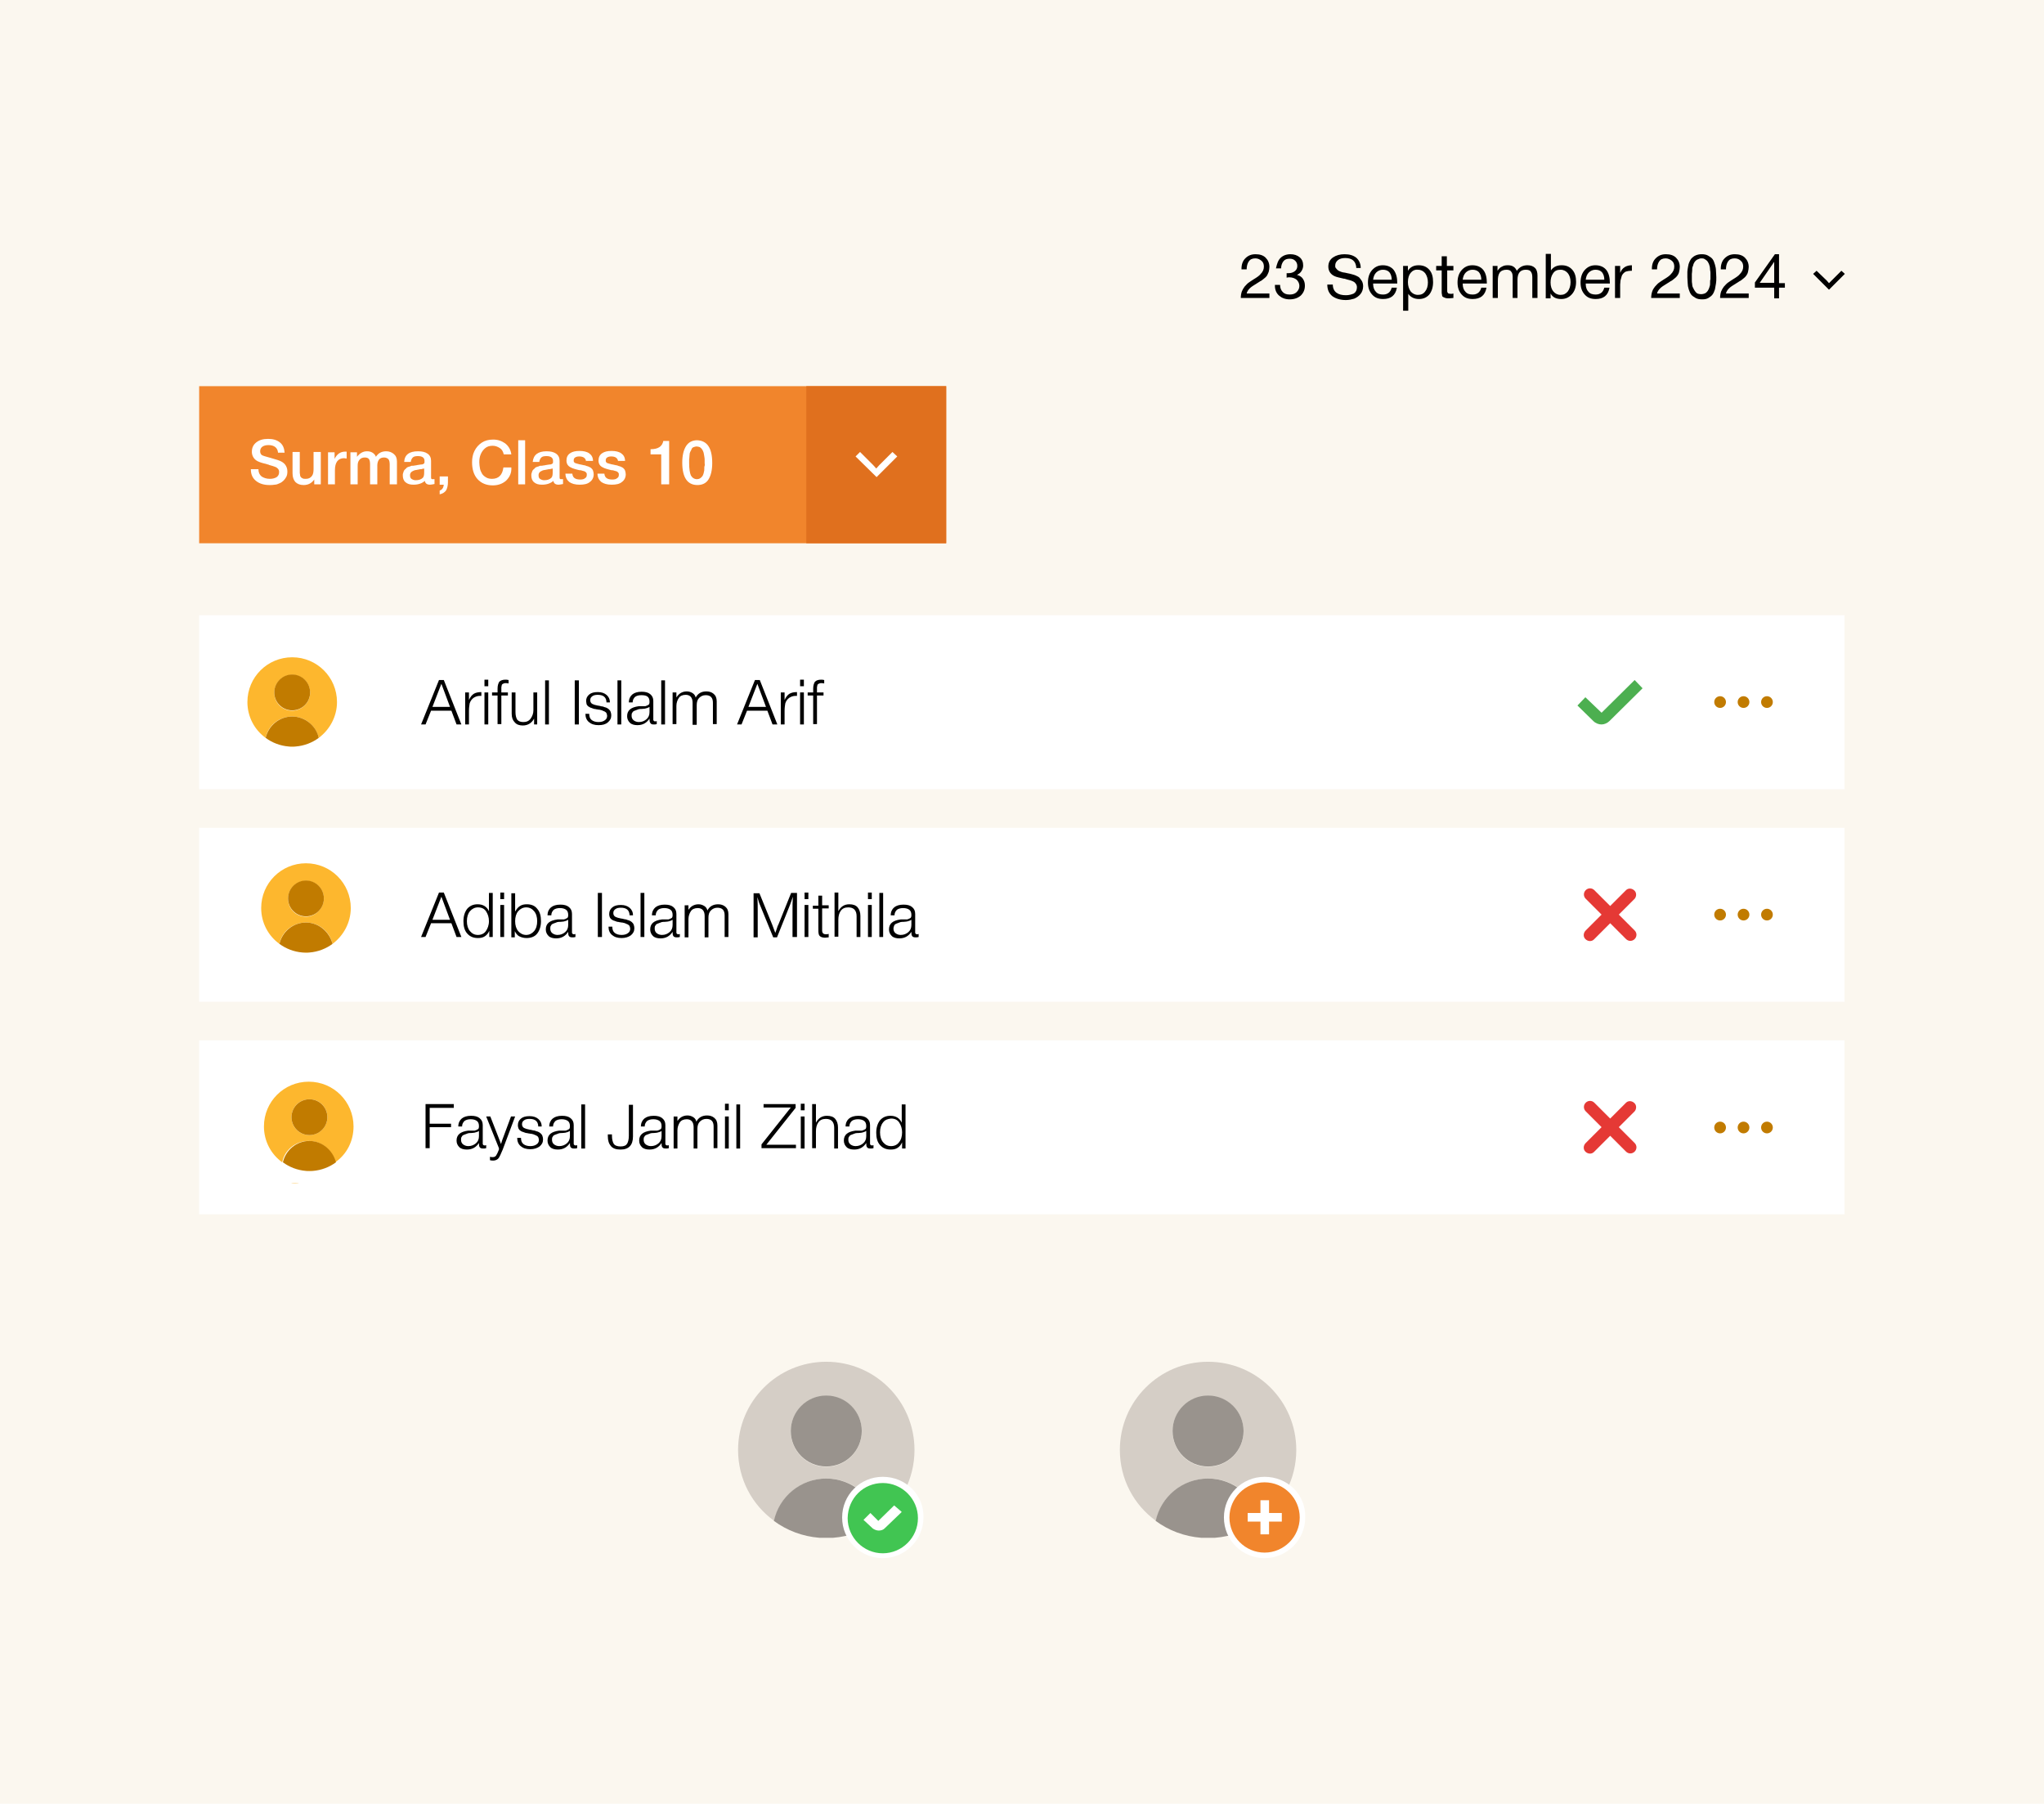 <svg xmlns="http://www.w3.org/2000/svg" xmlns:xlink="http://www.w3.org/1999/xlink" id="Layer_1" x="0px" y="0px" viewBox="0 0 593.2 523.6" style="enable-background:new 0 0 593.2 523.6;" xml:space="preserve"><style type="text/css">	.st0{fill:#FBF7EF;}	.st1{fill:#FDB72E;}	.st2{fill:#F1852C;}	.st3{fill:#E0701E;}	.st4{fill:#FFFFFF;}	.st5{fill:#C17B00;}	.st6{fill:#4CAF50;}	.st7{fill:#E53935;}	.st8{fill:#D5CEC6;}	.st9{fill:#99938D;}	.st10{fill:#41C552;}</style><rect class="st0" width="593.3" height="523.6"></rect><g>	<path class="st1" d="M83.9,281.4c0.4,0,0.8,0,1.3-0.1h-2.5C83.1,281.4,83.5,281.4,83.9,281.4z"></path>	<polygon points="530.8,84.1 526.2,79.5 527.2,78.6 530.2,81.5 530.8,82.2 531.5,81.5 531.5,81.5 534.4,78.6 535.4,79.5 531.8,83.1    "></polygon>	<g>		<rect x="57.8" y="112.1" class="st2" width="216.8" height="45.6"></rect>		<rect x="234" y="112.1" class="st3" width="40.6" height="45.6"></rect>		<polygon class="st4" points="254.4,138.5 248.3,132.5 249.6,131.2 253.4,135 254.3,136 255.2,135 255.2,135 259,131.2    260.4,132.5 255.6,137.3   "></polygon>		<g>			<path class="st4" d="M80.7,131.5c-0.1-1.5-1.1-2.3-2.8-2.3c-0.8,0-1.4,0.2-1.8,0.5c-0.4,0.3-0.6,0.8-0.6,1.3    c0,0.5,0.2,0.9,0.5,1.1c0.3,0.2,1,0.4,2.1,0.7c0.3,0.1,0.5,0.1,0.7,0.2c1.4,0.4,2.4,0.7,2.9,1c1.1,0.6,1.7,1.6,1.7,2.9    c0,0.6-0.1,1.1-0.3,1.5s-0.5,0.8-0.8,1.1c-0.3,0.3-0.7,0.6-1.2,0.8c-0.4,0.2-0.9,0.4-1.4,0.4c-0.5,0.1-1,0.1-1.5,0.1    c-1.6,0-2.9-0.4-3.9-1.2c-1-0.8-1.5-1.9-1.5-3.4H75c0,0.9,0.3,1.6,0.9,2.1c0.6,0.4,1.4,0.7,2.4,0.7c0.9,0,1.5-0.2,2-0.5    c0.5-0.4,0.7-0.8,0.7-1.5c0-0.4-0.1-0.7-0.4-1c-0.3-0.3-0.5-0.4-0.8-0.5s-0.8-0.3-1.6-0.5c-0.1,0-0.1,0-0.2-0.1    c-1.6-0.4-2.6-0.7-3.2-1c-1-0.5-1.6-1.4-1.7-2.5v-0.3c0-1.1,0.4-2,1.3-2.7c0.9-0.7,2-1,3.4-1c1.4,0,2.5,0.3,3.4,1    c0.9,0.7,1.3,1.7,1.4,3H80.7z"></path>			<path class="st4" d="M93.1,140.6h-1.9v-1.4c-0.8,1.1-1.8,1.6-3.1,1.6c-1,0-1.8-0.3-2.4-0.9c-0.5-0.6-0.8-1.4-0.8-2.5v-6.2H87v5.3    c0,0.3,0,0.6,0,0.8c0,0.2,0.1,0.4,0.1,0.7s0.2,0.4,0.3,0.6c0.1,0.1,0.3,0.2,0.5,0.3c0.2,0.1,0.5,0.1,0.9,0.1    c0.8,0,1.3-0.3,1.7-0.8c0.4-0.5,0.5-1.2,0.5-2.1v-4.9h2.1V140.6z"></path>			<path class="st4" d="M100.6,133.1c-0.4,0-0.6-0.1-0.7-0.1c-1.8,0-2.7,1.2-2.7,3.5v4.1h-2v-9.3h1.9v1.9c0.7-1.4,1.7-2.1,3.1-2.1    l0.4,0V133.1z"></path>			<path class="st4" d="M103.6,132.6c0.8-1,1.7-1.6,2.9-1.6c0.6,0,1.1,0.1,1.6,0.4c0.5,0.3,0.8,0.7,1,1.2c0.7-1.1,1.7-1.6,3-1.6    c0.9,0,1.6,0.3,2.2,0.8c0.6,0.5,0.9,1.2,0.9,2.2v6.6h-2.1v-5.7c0-0.7-0.1-1.2-0.3-1.5s-0.7-0.6-1.3-0.6c-0.7,0-1.2,0.2-1.5,0.6    c-0.3,0.4-0.5,1-0.5,1.7v5.5h-2.1v-5.8c0-0.7-0.1-1.2-0.3-1.5c-0.2-0.3-0.6-0.5-1.2-0.5c-0.7,0-1.2,0.2-1.6,0.7    c-0.4,0.5-0.5,1-0.5,1.8v5.3h-2.1v-9.3h1.9V132.6z"></path>			<path class="st4" d="M121.3,131c1.2,0,2.1,0.2,2.8,0.7c0.7,0.5,1,1.2,1,2.1v4.7c0,0.3,0,0.4,0.1,0.5c0.1,0.1,0.2,0.1,0.4,0.1    c0.1,0,0.3,0,0.5,0v1.4c-0.5,0.1-1,0.2-1.3,0.2c-0.9,0-1.4-0.4-1.5-1.1c-0.8,0.7-1.9,1.1-3.3,1.1c-1,0-1.7-0.2-2.3-0.7    s-0.8-1.2-0.8-2c0-0.3,0-0.5,0.1-0.7s0.1-0.4,0.2-0.6c0.1-0.2,0.2-0.3,0.4-0.5c0.2-0.1,0.3-0.3,0.4-0.4c0.1-0.1,0.3-0.2,0.6-0.3    c0.3-0.1,0.5-0.1,0.6-0.2s0.3-0.1,0.7-0.1c0.3,0,0.5-0.1,0.6-0.1s0.3,0,0.6-0.1c0.7-0.1,1.2-0.2,1.5-0.2c0.3-0.1,0.4-0.2,0.5-0.3    c0.1-0.1,0.1-0.3,0.1-0.7c0-0.9-0.6-1.4-1.9-1.4c-0.7,0-1.2,0.1-1.5,0.4c-0.3,0.3-0.5,0.7-0.6,1.3h-1.9    C117.4,132,118.8,131,121.3,131z M122.6,136.1c-0.2,0.1-0.4,0.1-0.5,0.1c-0.1,0-0.3,0-0.6,0.1c-0.3,0-0.4,0.1-0.5,0.1    c-0.3,0-0.5,0.1-0.6,0.1c-0.1,0-0.3,0.1-0.5,0.2c-0.2,0.1-0.4,0.2-0.5,0.3c-0.1,0.1-0.2,0.2-0.3,0.4c-0.1,0.2-0.1,0.4-0.1,0.6    c0,0.4,0.1,0.8,0.4,1c0.3,0.2,0.7,0.4,1.2,0.4c0.9,0,1.6-0.2,2.1-0.7c0.3-0.3,0.4-0.8,0.4-1.6v-1.1    C123,136,122.8,136.1,122.6,136.1z"></path>			<path class="st4" d="M130,140c0,0.9-0.2,1.7-0.5,2.3c-0.4,0.6-1,1-1.9,1.2v-1.1c0.7-0.2,1.1-0.8,1.2-1.7h-1.2v-2.4h2.4V140z"></path>			<path class="st4" d="M146.9,139.5c-1,0.9-2.3,1.4-3.9,1.4c-1.8,0-3.3-0.6-4.4-1.8c-1.1-1.2-1.6-2.9-1.6-4.9    c0-1.2,0.2-2.3,0.7-3.3s1.2-1.8,2.1-2.4c0.9-0.6,2-0.9,3.3-0.9c1.4,0,2.5,0.4,3.5,1.1c1,0.8,1.6,1.8,1.8,3.2h-2.2    c-0.2-0.8-0.5-1.4-1.1-1.8c-0.6-0.4-1.3-0.7-2.1-0.7c-0.9,0-1.6,0.2-2.2,0.7c-0.6,0.5-1,1.1-1.3,1.8s-0.4,1.5-0.4,2.3    c0,0.6,0.1,1.2,0.2,1.8c0.1,0.6,0.4,1.1,0.6,1.5c0.3,0.5,0.7,0.8,1.2,1.1c0.5,0.3,1.1,0.4,1.7,0.4c1.9,0,3-1.1,3.3-3.3h2.3    C148.5,137.3,147.9,138.5,146.9,139.5z"></path>			<path class="st4" d="M152.4,140.6h-2v-12.8h2V140.6z"></path>			<path class="st4" d="M158.6,131c1.2,0,2.1,0.2,2.8,0.7c0.7,0.5,1,1.2,1,2.1v4.7c0,0.3,0,0.4,0.1,0.5c0.1,0.1,0.2,0.1,0.4,0.1    c0.1,0,0.3,0,0.5,0v1.4c-0.5,0.1-1,0.2-1.3,0.2c-0.9,0-1.4-0.4-1.5-1.1c-0.8,0.7-1.9,1.1-3.3,1.1c-1,0-1.7-0.2-2.3-0.7    s-0.8-1.2-0.8-2c0-0.3,0-0.5,0.1-0.7s0.1-0.4,0.2-0.6c0.1-0.2,0.2-0.3,0.4-0.5c0.2-0.1,0.3-0.3,0.4-0.4c0.1-0.1,0.3-0.2,0.6-0.3    c0.3-0.1,0.5-0.1,0.6-0.2s0.3-0.1,0.7-0.1c0.3,0,0.5-0.1,0.6-0.1s0.3,0,0.6-0.1c0.7-0.1,1.2-0.2,1.5-0.2c0.3-0.1,0.4-0.2,0.5-0.3    c0.1-0.1,0.1-0.3,0.1-0.7c0-0.9-0.6-1.4-1.9-1.4c-0.7,0-1.2,0.1-1.5,0.4c-0.3,0.3-0.5,0.7-0.6,1.3h-1.9    C154.8,132,156.2,131,158.6,131z M159.9,136.1c-0.2,0.1-0.4,0.1-0.5,0.1c-0.1,0-0.3,0-0.6,0.1c-0.3,0-0.4,0.1-0.5,0.1    c-0.3,0-0.5,0.1-0.6,0.1c-0.1,0-0.3,0.1-0.5,0.2c-0.2,0.1-0.4,0.2-0.5,0.3c-0.1,0.1-0.2,0.2-0.3,0.4c-0.1,0.2-0.1,0.4-0.1,0.6    c0,0.4,0.1,0.8,0.4,1c0.3,0.2,0.7,0.4,1.2,0.4c0.9,0,1.6-0.2,2.1-0.7c0.3-0.3,0.4-0.8,0.4-1.6v-1.1    C160.3,136,160.1,136.1,159.9,136.1z"></path>			<path class="st4" d="M170.1,134c-0.1-1-0.8-1.5-2-1.5c-0.5,0-0.9,0.1-1.2,0.3s-0.4,0.5-0.4,0.8c0,0.1,0,0.2,0,0.3    c0,0.1,0.1,0.2,0.1,0.2c0.1,0.1,0.1,0.1,0.1,0.2c0,0,0.1,0.1,0.2,0.1c0.1,0,0.2,0.1,0.3,0.1c0.1,0,0.2,0.1,0.3,0.1    c0.2,0,0.3,0.1,0.4,0.1c0.1,0,0.2,0.1,0.4,0.1s0.4,0.1,0.5,0.1c0.5,0.1,0.8,0.2,1,0.2c0.2,0.1,0.5,0.2,0.9,0.3    c0.4,0.2,0.7,0.3,0.9,0.5c0.2,0.2,0.4,0.4,0.5,0.7s0.2,0.7,0.2,1.1c0,0.9-0.4,1.7-1.1,2.2c-0.7,0.6-1.7,0.8-3,0.8    c-1.3,0-2.3-0.3-3-0.8c-0.7-0.6-1.1-1.4-1.1-2.4h2c0.1,1.2,0.9,1.7,2.3,1.7c0.6,0,1.1-0.1,1.4-0.4c0.4-0.2,0.5-0.6,0.5-1    c0-0.2,0-0.4-0.1-0.5c-0.1-0.1-0.2-0.3-0.4-0.4s-0.4-0.2-0.6-0.2c-0.2-0.1-0.4-0.1-0.7-0.2l-0.1,0c0,0-0.1,0-0.1,0    c0,0-0.1,0-0.1,0c-1.3-0.3-2.2-0.6-2.5-0.8c-0.9-0.4-1.3-1.1-1.3-2c0-0.9,0.3-1.6,1-2.1c0.7-0.5,1.6-0.7,2.8-0.7    c1.1,0,2.1,0.2,2.8,0.7c0.7,0.5,1.1,1.2,1.1,2.2H170.1z"></path>			<path class="st4" d="M179.4,134c-0.1-1-0.8-1.5-2-1.5c-0.5,0-0.9,0.1-1.2,0.3s-0.4,0.5-0.4,0.8c0,0.1,0,0.2,0,0.3    c0,0.1,0.1,0.2,0.1,0.2c0.1,0.1,0.1,0.1,0.1,0.2c0,0,0.1,0.1,0.2,0.1c0.1,0,0.2,0.1,0.3,0.1c0.1,0,0.2,0.1,0.3,0.1    c0.2,0,0.3,0.1,0.4,0.1c0.1,0,0.2,0.1,0.4,0.1s0.4,0.1,0.5,0.1c0.5,0.1,0.8,0.2,1,0.2c0.2,0.1,0.5,0.2,0.9,0.3    c0.4,0.2,0.7,0.3,0.9,0.5c0.2,0.2,0.4,0.4,0.5,0.7s0.2,0.7,0.2,1.1c0,0.9-0.4,1.7-1.1,2.2c-0.7,0.6-1.7,0.8-3,0.8    c-1.3,0-2.3-0.3-3-0.8c-0.7-0.6-1.1-1.4-1.1-2.4h2c0.1,1.2,0.9,1.7,2.3,1.7c0.6,0,1.1-0.1,1.4-0.4c0.4-0.2,0.5-0.6,0.5-1    c0-0.2,0-0.4-0.1-0.5c-0.1-0.1-0.2-0.3-0.4-0.4s-0.4-0.2-0.6-0.2c-0.2-0.1-0.4-0.1-0.7-0.2l-0.1,0c0,0-0.1,0-0.1,0    c0,0-0.1,0-0.1,0c-1.3-0.3-2.2-0.6-2.5-0.8c-0.9-0.4-1.3-1.1-1.3-2c0-0.9,0.3-1.6,1-2.1c0.7-0.5,1.6-0.7,2.8-0.7    c1.1,0,2.1,0.2,2.8,0.7c0.7,0.5,1.1,1.2,1.1,2.2H179.4z"></path>			<path class="st4" d="M194.1,140.6h-2.2v-8.7h-3.1v-1.5c2.2,0,3.4-0.8,3.7-2.4h1.7V140.6z"></path>			<path class="st4" d="M206.7,134.4c0,2.1-0.4,3.7-1.1,4.8c-0.7,1.1-1.8,1.6-3.2,1.6c-2.9,0-4.4-2.2-4.4-6.5c0-2.1,0.4-3.7,1.1-4.8    c0.7-1.1,1.8-1.7,3.2-1.7C205.2,127.9,206.7,130,206.7,134.4z M201.3,129.8c-0.3,0.1-0.5,0.3-0.6,0.6s-0.3,0.6-0.4,0.8    s-0.2,0.6-0.2,1.1s-0.1,0.8-0.1,1.1s0,0.6,0,1.1c0,1.6,0.2,2.8,0.5,3.5c0.4,0.7,1,1.1,1.8,1.1c0.3,0,0.6-0.1,0.8-0.2    s0.4-0.3,0.6-0.5c0.2-0.2,0.3-0.4,0.4-0.7c0.1-0.3,0.2-0.6,0.2-0.8c0.1-0.2,0.1-0.6,0.1-0.9c0-0.4,0-0.6,0.1-0.8s0-0.5,0-0.8    c0-0.4,0-0.7,0-0.9s0-0.6-0.1-1s-0.1-0.8-0.2-1.1s-0.2-0.6-0.4-0.9c-0.2-0.3-0.4-0.5-0.7-0.7c-0.3-0.1-0.6-0.2-1-0.2    C201.9,129.6,201.6,129.7,201.3,129.8z"></path>		</g>	</g>	<g>		<path d="M368.4,86.5h-8.3c0-0.7,0.1-1.3,0.3-1.9c0.2-0.5,0.5-1,0.8-1.4c0.4-0.4,0.7-0.8,1.1-1.1s0.9-0.6,1.5-1   c1-0.6,1.7-1.1,2-1.5c0.7-0.7,1-1.4,1-2.2c0-0.7-0.2-1.3-0.7-1.7s-1-0.7-1.8-0.7c-0.9,0-1.5,0.3-1.9,0.9c-0.4,0.6-0.6,1.4-0.6,2.3   h-1.5V78c0-1.3,0.4-2.3,1.1-3c0.8-0.8,1.7-1.2,3-1.2c1.2,0,2.2,0.3,2.9,1c0.7,0.7,1.1,1.6,1.1,2.7c0,0.5-0.1,0.9-0.2,1.4   c-0.2,0.4-0.3,0.8-0.5,1.1c-0.2,0.3-0.5,0.6-0.9,0.9c-0.4,0.3-0.7,0.6-1,0.7c-0.3,0.2-0.6,0.4-1.1,0.7c-1,0.6-1.6,1-2,1.4   c-0.5,0.5-0.8,1-0.9,1.5h6.6V86.5z"></path>		<path d="M371.6,74.9c0.7-0.7,1.7-1.1,2.9-1.1c1.1,0,2,0.3,2.7,0.9c0.7,0.6,1,1.4,1,2.4c0,0.6-0.2,1.1-0.5,1.6   c-0.3,0.5-0.7,0.8-1.3,1.1c0.7,0.2,1.3,0.5,1.7,1.1c0.4,0.6,0.6,1.2,0.6,2c0,1.2-0.4,2.1-1.2,2.9c-0.8,0.7-1.9,1.1-3.2,1.1   c-1.3,0-2.3-0.4-3.1-1.1c-0.8-0.7-1.2-1.7-1.2-2.9v-0.2h1.5c0,0.9,0.3,1.6,0.8,2.1c0.5,0.5,1.1,0.7,2,0.7c0.8,0,1.5-0.2,2-0.7   c0.5-0.5,0.8-1.1,0.8-1.8c0-0.7-0.3-1.3-0.8-1.8c-0.5-0.4-1.2-0.7-2.1-0.7c-0.2,0-0.5,0-0.8,0.1v-1.3c0.2,0,0.3,0,0.5,0   c0.8,0,1.4-0.2,1.9-0.6c0.5-0.4,0.7-0.9,0.7-1.5c0-0.6-0.2-1.1-0.6-1.5c-0.4-0.4-0.9-0.6-1.6-0.6c-0.8,0-1.4,0.2-1.8,0.7   c-0.4,0.5-0.7,1.2-0.7,2.1h-1.5C370.6,76.6,370.9,75.6,371.6,74.9z"></path>		<path d="M393.6,77.5c-0.2-1.7-1.2-2.6-3.2-2.6c-0.9,0-1.6,0.2-2.1,0.6s-0.8,0.9-0.8,1.6c0,0.2,0,0.5,0.1,0.6s0.2,0.3,0.4,0.5   s0.3,0.3,0.5,0.4s0.4,0.2,0.7,0.3s0.6,0.2,0.8,0.2s0.5,0.1,1,0.2c0.5,0.1,1,0.2,1.3,0.3c0.3,0.1,0.8,0.2,1.2,0.4s0.9,0.4,1.1,0.7   s0.5,0.6,0.7,1c0.2,0.4,0.3,0.9,0.3,1.4c0,0.9-0.3,1.7-0.8,2.3c-0.5,0.6-1.1,1-1.8,1.3c-0.7,0.2-1.5,0.4-2.4,0.4   c-1.6,0-2.9-0.4-3.9-1.1c-1-0.8-1.5-1.9-1.5-3.4h1.6c0,1.1,0.4,1.9,1.1,2.4c0.7,0.5,1.6,0.7,2.7,0.7c0.9,0,1.6-0.2,2.3-0.5   c0.6-0.4,0.9-1,0.9-1.8c0-0.4-0.1-0.7-0.3-1s-0.4-0.5-0.8-0.7c-0.4-0.2-0.7-0.3-1.1-0.4c-0.4-0.1-0.8-0.2-1.4-0.4   c-0.1,0-0.1,0-0.2,0c-1.3-0.3-2.2-0.5-2.6-0.7c-1.2-0.5-1.9-1.5-1.9-2.8c0-1.2,0.5-2.1,1.4-2.7c0.9-0.6,2-0.9,3.3-0.9   c1.4,0,2.5,0.3,3.4,1c0.8,0.7,1.3,1.7,1.3,3H393.6z"></path>		<path d="M401.4,86.8c-1.4,0-2.4-0.4-3.2-1.3c-0.8-0.9-1.2-2-1.2-3.5c0-1.5,0.4-2.7,1.2-3.6c0.8-0.9,1.8-1.4,3.1-1.4   c1.4,0,2.5,0.5,3.2,1.4c0.7,1,1,2.2,1,3.7v0.2h-7l0,0.1c0,1,0.3,1.8,0.8,2.3c0.5,0.6,1.2,0.8,2.1,0.8c0.7,0,1.2-0.2,1.6-0.5   c0.4-0.3,0.7-0.8,0.9-1.5h1.5C405,85.8,403.6,86.8,401.4,86.8z M403.2,79c-0.5-0.5-1.1-0.7-1.9-0.7c-0.7,0-1.4,0.3-1.9,0.8   c-0.5,0.5-0.8,1.2-0.9,2.1h5.4C403.9,80.2,403.6,79.5,403.2,79z"></path>		<path d="M408.6,78.6c0.7-1.1,1.7-1.6,3.1-1.6c1.3,0,2.3,0.4,3.1,1.3c0.8,0.9,1.1,2.1,1.1,3.6s-0.4,2.7-1.1,3.6   c-0.8,0.9-1.8,1.3-3,1.3c-1.3,0-2.4-0.5-3.1-1.5v4.9h-1.5V77.2h1.4V78.6z M409.4,79.2c-0.5,0.6-0.8,1.5-0.8,2.7   c0,1.1,0.3,2,0.8,2.7c0.5,0.6,1.2,1,2.1,1c0.9,0,1.6-0.3,2.1-1c0.5-0.6,0.8-1.5,0.8-2.6c0-1.1-0.3-2-0.8-2.7c-0.5-0.6-1.2-1-2.1-1   C410.6,78.2,409.9,78.6,409.4,79.2z"></path>		<path d="M421.8,78.5H420v5.4c0,0.3,0,0.5,0,0.6c0,0.1,0,0.2,0.1,0.4s0.2,0.3,0.3,0.3c0.1,0,0.3,0.1,0.6,0.1c0.2,0,0.5,0,0.8-0.1   v1.3c-0.4,0-0.8,0.1-1.2,0.1c-0.4,0-0.8,0-1.1-0.1c-0.3-0.1-0.5-0.2-0.7-0.3c-0.2-0.1-0.3-0.3-0.3-0.6c-0.1-0.3-0.1-0.6-0.1-0.8   c0-0.2,0-0.6,0-1.1v-0.1v-0.1v-0.1v-4.9h-1.6v-1.3h1.6v-2.8h1.5v2.8h1.9V78.5z"></path>		<path d="M427.4,86.8c-1.4,0-2.4-0.4-3.2-1.3c-0.8-0.9-1.2-2-1.2-3.5c0-1.5,0.4-2.7,1.2-3.6s1.8-1.4,3.1-1.4c1.4,0,2.5,0.5,3.2,1.4   s1,2.2,1,3.7v0.2h-7l0,0.1c0,1,0.3,1.8,0.8,2.3c0.5,0.6,1.2,0.8,2.1,0.8c0.7,0,1.2-0.2,1.6-0.5c0.4-0.3,0.7-0.8,0.9-1.5h1.5   C431,85.8,429.6,86.8,427.4,86.8z M429.2,79c-0.5-0.5-1.1-0.7-1.9-0.7c-0.7,0-1.4,0.3-1.9,0.8c-0.5,0.5-0.8,1.2-0.9,2.1h5.4   C429.9,80.2,429.6,79.5,429.2,79z"></path>		<path d="M434.6,78.6c0.4-0.6,0.8-1,1.3-1.2c0.5-0.3,1-0.4,1.7-0.4c1.3,0,2.1,0.5,2.6,1.6c0.8-1.1,1.8-1.6,3.1-1.6   c1,0,1.7,0.3,2.2,0.8s0.7,1.3,0.7,2.2v6.5h-1.5v-5.9c0-0.8-0.1-1.3-0.4-1.7c-0.2-0.4-0.7-0.6-1.5-0.6c-1.6,0-2.4,1-2.4,2.9v5.3   H439v-6c0-0.7-0.1-1.3-0.4-1.6c-0.2-0.4-0.7-0.6-1.4-0.6c-0.9,0-1.6,0.3-2,0.9s-0.5,1.4-0.5,2.4v4.9h-1.5v-9.3h1.4V78.6z"></path>		<path d="M450.1,78.5c0.7-1,1.7-1.5,3.1-1.5c1.3,0,2.3,0.4,3.1,1.3c0.8,0.9,1.1,2.1,1.1,3.5c0,1.5-0.4,2.7-1.2,3.6   c-0.8,0.9-1.8,1.4-3.1,1.4c-1.5,0-2.5-0.5-3.1-1.6v1.4h-1.4V73.7h1.5V78.5z M450.7,79.4c-0.5,0.7-0.7,1.6-0.7,2.6   c0,1.1,0.3,2,0.8,2.6c0.5,0.6,1.2,1,2.1,1c0.9,0,1.5-0.3,2.1-1c0.5-0.7,0.8-1.6,0.8-2.7c0-1.1-0.3-2-0.8-2.6c-0.5-0.6-1.2-1-2.1-1   C451.9,78.3,451.2,78.6,450.7,79.4z"></path>		<path d="M463.1,86.8c-1.4,0-2.4-0.4-3.2-1.3c-0.8-0.9-1.2-2-1.2-3.5c0-1.5,0.4-2.7,1.2-3.6s1.8-1.4,3.1-1.4c1.4,0,2.5,0.5,3.2,1.4   s1,2.2,1,3.7v0.2h-7l0,0.1c0,1,0.3,1.8,0.8,2.3c0.5,0.6,1.2,0.8,2.1,0.8c0.7,0,1.2-0.2,1.6-0.5c0.4-0.3,0.7-0.8,0.9-1.5h1.5   C466.7,85.8,465.3,86.8,463.1,86.8z M464.9,79c-0.5-0.5-1.1-0.7-1.9-0.7c-0.7,0-1.4,0.3-1.9,0.8c-0.5,0.5-0.8,1.2-0.9,2.1h5.4   C465.6,80.2,465.3,79.5,464.9,79z"></path>		<path d="M473.7,78.6c-0.1,0-0.2,0-0.4,0c-0.5,0-0.9,0.1-1.3,0.2s-0.6,0.3-0.9,0.6c-0.2,0.2-0.4,0.5-0.5,0.9   c-0.1,0.4-0.2,0.7-0.3,1.1c0,0.4-0.1,0.8-0.1,1.2v3.9h-1.5v-9.3h1.5v2c0.6-1.5,1.8-2.2,3.4-2.2V78.6z"></path>		<path d="M487.5,86.5h-8.3c0-0.7,0.1-1.3,0.3-1.9s0.5-1,0.8-1.4c0.4-0.4,0.7-0.8,1.1-1.1c0.4-0.3,0.9-0.6,1.5-1   c1-0.6,1.7-1.1,2-1.5c0.7-0.7,1-1.4,1-2.2c0-0.7-0.2-1.3-0.7-1.7s-1.1-0.7-1.8-0.7c-0.9,0-1.5,0.3-1.9,0.9   c-0.4,0.6-0.6,1.4-0.6,2.3h-1.5V78c0-1.3,0.4-2.3,1.1-3c0.8-0.8,1.7-1.2,3-1.2c1.2,0,2.2,0.3,2.9,1c0.7,0.7,1.1,1.6,1.1,2.7   c0,0.5-0.1,0.9-0.2,1.4s-0.3,0.8-0.5,1.1s-0.5,0.6-0.9,0.9c-0.4,0.3-0.7,0.6-1,0.7c-0.3,0.2-0.6,0.4-1.1,0.7c-1,0.6-1.6,1-2,1.4   c-0.5,0.5-0.8,1-0.9,1.5h6.6V86.5z"></path>		<path d="M495.7,74.2c0.5,0.3,1,0.6,1.3,1c0.3,0.4,0.5,0.9,0.7,1.6s0.3,1.2,0.3,1.8c0,0.5,0.1,1.1,0.1,1.9c0,0.7,0,1.3-0.1,1.8   c-0.1,0.5-0.2,1.1-0.3,1.7c-0.2,0.6-0.4,1.1-0.7,1.5s-0.7,0.7-1.2,1c-0.5,0.3-1.1,0.4-1.8,0.4c-0.7,0-1.4-0.1-1.9-0.4   c-0.5-0.3-1-0.6-1.3-1c-0.3-0.4-0.5-0.9-0.7-1.5c-0.2-0.6-0.3-1.2-0.3-1.7s-0.1-1.1-0.1-1.8c0-0.6,0-1.1,0-1.6   c0-0.4,0.1-0.9,0.2-1.5c0.1-0.6,0.2-1,0.4-1.4c0.2-0.4,0.4-0.8,0.7-1.1s0.7-0.6,1.2-0.8s1-0.3,1.7-0.3   C494.5,73.8,495.2,73.9,495.7,74.2z M492.7,75.3c-0.3,0.1-0.5,0.3-0.7,0.5c-0.2,0.2-0.3,0.4-0.5,0.8c-0.1,0.4-0.2,0.7-0.3,0.9   c-0.1,0.2-0.1,0.6-0.1,1s-0.1,0.8-0.1,1v0.9c0,0.4,0,0.8,0,1c0,0.3,0,0.6,0.1,1.1c0,0.4,0.1,0.8,0.3,1.1c0.1,0.3,0.3,0.6,0.5,0.9   c0.2,0.3,0.4,0.5,0.7,0.7c0.3,0.1,0.7,0.2,1.1,0.2c0.4,0,0.7-0.1,1-0.2c0.3-0.1,0.5-0.3,0.7-0.5c0.2-0.2,0.3-0.4,0.5-0.8   s0.2-0.6,0.3-0.9c0.1-0.2,0.1-0.6,0.1-1s0-0.7,0.1-0.9c0-0.2,0-0.5,0-0.9v-0.9c0-0.2,0-0.5-0.1-0.9c0-0.4-0.1-0.8-0.1-1   c-0.1-0.2-0.1-0.5-0.3-0.9s-0.3-0.6-0.5-0.8c-0.2-0.2-0.4-0.3-0.7-0.5s-0.6-0.2-1-0.2S493,75.2,492.7,75.3z"></path>		<path d="M507.5,86.5h-8.3c0-0.7,0.1-1.3,0.3-1.9c0.2-0.5,0.5-1,0.8-1.4c0.4-0.4,0.7-0.8,1.1-1.1s0.9-0.6,1.5-1   c1-0.6,1.7-1.1,2-1.5c0.7-0.7,1-1.4,1-2.2c0-0.7-0.2-1.3-0.7-1.7c-0.5-0.5-1.1-0.7-1.8-0.7c-0.9,0-1.5,0.3-1.9,0.9   c-0.4,0.6-0.6,1.4-0.6,2.3h-1.5V78c0-1.3,0.4-2.3,1.1-3c0.8-0.8,1.7-1.2,3-1.2c1.2,0,2.2,0.3,2.9,1c0.7,0.7,1.1,1.6,1.1,2.7   c0,0.5-0.1,0.9-0.2,1.4s-0.3,0.8-0.5,1.1c-0.2,0.3-0.5,0.6-0.9,0.9c-0.4,0.3-0.7,0.6-1,0.7c-0.3,0.2-0.6,0.4-1.1,0.7   c-1,0.6-1.6,1-2,1.4c-0.5,0.5-0.8,1-0.9,1.5h6.6V86.5z"></path>		<path d="M518,83.5h-1.7v3.1h-1.4v-3.1h-5.6V82l5.8-8.2h1.2v8.4h1.7V83.5z M514.9,76l-4.2,6.1h4.2V76z"></path>	</g>	<g>		<rect x="57.8" y="178.6" class="st4" width="477.5" height="50.5"></rect>		<g>			<path class="st1" d="M84.8,216.8c0.3,0,0.7,0,1-0.1h-2C84.1,216.8,84.4,216.8,84.8,216.8z"></path>			<path class="st1" d="M97.8,203.8c0-7.2-5.8-13-13-13s-13,5.8-13,13c0,4.3,2.1,8.1,5.3,10.4c0.7-3.6,3.9-6.2,7.7-6.2    s6.9,2.7,7.7,6.2C95.6,211.9,97.8,208.1,97.8,203.8z M84.8,206.3c-2.9,0-5.2-2.3-5.2-5.2s2.3-5.2,5.2-5.2s5.2,2.3,5.2,5.2    C90,203.9,87.6,206.3,84.8,206.3z"></path>			<circle class="st5" cx="84.8" cy="201" r="5.2"></circle>			<path class="st5" d="M84.8,208c-3.8,0-6.9,2.7-7.7,6.2c1.9,1.4,4.2,2.3,6.7,2.5h2c2.5-0.2,4.8-1.1,6.7-2.5    C91.8,210.7,88.5,208,84.8,208z"></path>		</g>		<g>			<circle class="st5" cx="499.2" cy="203.8" r="1.7"></circle>			<circle class="st5" cx="506" cy="203.8" r="1.7"></circle>			<circle class="st5" cx="512.8" cy="203.8" r="1.7"></circle>		</g>		<path class="st6" d="M474.4,197.4l2.3,2.4l-9.6,9.5c-0.6,0.6-1.5,1-2.3,1s-1.7-0.3-2.4-1l-4.6-4.5l2.3-2.4l4.7,4.5L474.4,197.4z"></path>		<g>			<path d="M133.9,210.3h-1.4l-1.5-4h-5.9l-1.6,4h-1.3l5.2-12.9h1.4L133.9,210.3z M128.1,198.5l-2.6,6.7h5.1L128.1,198.5z"></path>			<path d="M139.6,202c0,0-0.1,0-0.2,0c-0.1,0-0.1,0-0.1,0c-0.7,0-1.3,0.2-1.9,0.6c-0.5,0.4-0.9,0.9-1.1,1.6    c-0.1,0.6-0.2,1.3-0.2,2.3v3.8H135V201h1.1v2.2c0.4-0.9,0.9-1.5,1.4-1.8s1.2-0.5,2.2-0.5V202z"></path>			<path d="M141.7,199.2h-1.1v-1.9h1.1V199.2z M141.7,210.3h-1.1V201h1.1V210.3z"></path>			<path d="M147.7,198.4c-0.3,0-0.5-0.1-0.8-0.1c-0.3,0-0.5,0-0.7,0.1c-0.2,0.1-0.3,0.1-0.4,0.2c-0.1,0.1-0.2,0.2-0.2,0.4    s-0.1,0.3-0.1,0.5s0,0.3,0,0.6v0.9h1.9v0.9h-1.9v8.3h-1.1v-8.3h-1.6V201h1.6v-1.1c0-0.9,0.2-1.5,0.5-2c0.4-0.4,1-0.6,1.8-0.6    c0.2,0,0.5,0,0.9,0.1V198.4z"></path>			<path d="M156,210.3h-1v-1.7c-0.7,1.3-1.8,2-3.3,2c-1,0-1.8-0.3-2.3-0.9c-0.6-0.6-0.9-1.4-0.9-2.5V201h1.1v5.7    c0,1,0.2,1.7,0.5,2.2c0.4,0.5,1,0.7,1.8,0.7c0.9,0,1.6-0.3,2.1-1c0.5-0.7,0.8-1.5,0.8-2.4V201h1.1V210.3z"></path>			<path d="M159.3,210.3h-1.1v-12.8h1.1V210.3z"></path>			<path d="M168,210.3h-1.2v-12.8h1.2V210.3z"></path>			<path d="M176,203.7c-0.1-1.3-0.9-2-2.5-2c-0.7,0-1.2,0.1-1.6,0.4c-0.4,0.3-0.6,0.6-0.6,1.1c0,0.2,0,0.4,0.1,0.6    c0.1,0.2,0.2,0.3,0.3,0.4c0.1,0.1,0.3,0.2,0.6,0.3s0.5,0.2,0.7,0.2c0.2,0.1,0.5,0.1,1,0.2c0.4,0.1,0.7,0.2,1,0.2    c0.2,0.1,0.5,0.2,0.9,0.3c0.4,0.2,0.6,0.3,0.8,0.5c0.2,0.2,0.4,0.4,0.5,0.7s0.2,0.6,0.2,1c0,0.9-0.3,1.5-1,2.1s-1.6,0.8-2.7,0.8    c-1.2,0-2.1-0.3-2.8-0.9s-1-1.4-1-2.4h1.1c0,0.8,0.2,1.4,0.7,1.8c0.5,0.4,1.2,0.6,2,0.6c0.8,0,1.4-0.2,1.8-0.5    c0.5-0.3,0.7-0.8,0.7-1.3c0-0.3-0.1-0.5-0.2-0.8c-0.1-0.2-0.4-0.4-0.6-0.5c-0.3-0.1-0.5-0.2-0.7-0.3c-0.2-0.1-0.5-0.1-0.8-0.2    c-0.1,0-0.1,0-0.2,0c-0.1,0-0.3-0.1-0.6-0.1c-0.3-0.1-0.5-0.1-0.6-0.1c-0.1,0-0.3-0.1-0.6-0.2s-0.5-0.2-0.6-0.2    c-0.1-0.1-0.3-0.2-0.5-0.3c-0.2-0.1-0.3-0.3-0.4-0.4c-0.1-0.1-0.2-0.3-0.2-0.5s-0.1-0.4-0.1-0.7c0-0.8,0.3-1.4,0.9-1.9    c0.6-0.5,1.4-0.7,2.5-0.7c1.1,0,1.9,0.3,2.5,0.8c0.6,0.5,1,1.2,1,2.2H176z"></path>			<path d="M180.3,210.3h-1.1v-12.8h1.1V210.3z"></path>			<path d="M190.6,210.2c-0.3,0.1-0.6,0.1-0.9,0.1c-0.5,0-0.8-0.1-1-0.5c-0.2-0.3-0.2-0.7-0.2-1.2c-0.8,1.2-1.9,1.9-3.5,1.9    c-0.9,0-1.7-0.2-2.2-0.7s-0.8-1.1-0.8-1.9c0-1.7,1.1-2.6,3.4-2.9c0.1,0,0.3,0,0.5,0c0.2,0,0.4,0,0.5,0c0.1,0,0.2,0,0.4,0    c0.2,0,0.3,0,0.4,0c0.1,0,0.2,0,0.3-0.1c0.1,0,0.2,0,0.3-0.1c0.1,0,0.1-0.1,0.2-0.1c0.1,0,0.1-0.1,0.2-0.1    c0.2-0.1,0.3-0.4,0.3-0.9c0-0.7-0.2-1.2-0.6-1.5c-0.4-0.3-1-0.4-1.8-0.4c-0.8,0-1.4,0.2-1.8,0.5c-0.4,0.4-0.7,0.9-0.7,1.6h-1.1    c0-1,0.4-1.8,1-2.3c0.6-0.5,1.5-0.8,2.7-0.8c1.1,0,1.9,0.2,2.5,0.7c0.6,0.5,0.9,1.1,0.9,2v5c0,0.2,0,0.4,0,0.5    c0,0.1,0.1,0.2,0.2,0.3c0.1,0.1,0.2,0.1,0.4,0.1c0.2,0,0.3,0,0.4-0.1V210.2z M187.9,205.5c-0.2,0.1-0.5,0.1-0.7,0.2    c-0.2,0-0.6,0.1-1,0.1c-0.1,0-0.2,0-0.3,0c-0.4,0-0.7,0.1-0.9,0.2s-0.5,0.2-0.8,0.3c-0.3,0.1-0.6,0.3-0.7,0.6    c-0.2,0.2-0.2,0.5-0.2,0.9c0,0.5,0.2,1,0.6,1.3c0.4,0.3,0.9,0.5,1.5,0.5c0.9,0,1.6-0.3,2.2-0.8c0.6-0.5,0.9-1.2,0.9-2.1v-1.5    C188.3,205.3,188.2,205.4,187.9,205.5z"></path>			<path d="M193,210.3h-1.1v-12.8h1.1V210.3z"></path>			<path d="M196.2,202.6c0.4-0.6,0.8-1.1,1.3-1.4s1.1-0.5,1.8-0.5c0.7,0,1.2,0.2,1.7,0.5c0.5,0.3,0.8,0.8,0.9,1.3    c0.6-1.2,1.7-1.8,3.1-1.8c0.8,0,1.5,0.2,2.1,0.7c0.6,0.5,0.9,1.2,0.9,2.2v6.6h-1.1V204c0-1.5-0.7-2.2-2.1-2.2    c-0.8,0-1.4,0.3-1.9,0.8s-0.7,1.2-0.7,2.1v5.7H201V204c0-1.5-0.7-2.3-2-2.3c-0.9,0-1.6,0.3-2,0.9s-0.7,1.4-0.7,2.3v5.3h-1.1V201    h1.1V202.6z"></path>			<path d="M225.6,210.3h-1.4l-1.5-4h-5.9l-1.6,4h-1.3l5.2-12.9h1.4L225.6,210.3z M219.8,198.5l-2.6,6.7h5.1L219.8,198.5z"></path>			<path d="M231.2,202c0,0-0.1,0-0.2,0c-0.1,0-0.1,0-0.1,0c-0.7,0-1.3,0.2-1.9,0.6c-0.5,0.4-0.9,0.9-1.1,1.6    c-0.1,0.6-0.2,1.3-0.2,2.3v3.8h-1.1V201h1.1v2.2c0.4-0.9,0.9-1.5,1.4-1.8s1.2-0.5,2.2-0.5V202z"></path>			<path d="M233.3,199.2h-1.1v-1.9h1.1V199.2z M233.3,210.3h-1.1V201h1.1V210.3z"></path>			<path d="M239.3,198.4c-0.3,0-0.5-0.1-0.8-0.1c-0.3,0-0.5,0-0.7,0.1c-0.2,0.1-0.3,0.1-0.4,0.2c-0.1,0.1-0.2,0.2-0.2,0.4    s-0.1,0.3-0.1,0.5s0,0.3,0,0.6v0.9h1.9v0.9h-1.9v8.3h-1.1v-8.3h-1.6V201h1.6v-1.1c0-0.9,0.2-1.5,0.5-2c0.4-0.4,1-0.6,1.8-0.6    c0.2,0,0.5,0,0.9,0.1V198.4z"></path>		</g>	</g>	<g>		<rect x="57.8" y="240.3" class="st4" width="477.5" height="50.5"></rect>		<path class="st7" d="M469.8,265.5l4.6-4.6c0.6-0.7,0.6-1.9-0.2-2.5c-0.7-0.6-1.7-0.6-2.3,0l-4.6,4.6l-4.6-4.6   c-0.7-0.7-1.8-0.7-2.5,0s-0.7,1.8,0,2.5l4.6,4.6l-4.6,4.6c-0.7,0.7-0.8,1.8-0.1,2.5s1.8,0.8,2.5,0.1l0.1-0.1l4.6-4.6l4.6,4.6   c0.7,0.7,1.8,0.7,2.5,0s0.7-1.8,0-2.5L469.8,265.5z"></path>		<g>			<circle class="st5" cx="499.2" cy="265.5" r="1.7"></circle>			<circle class="st5" cx="506" cy="265.5" r="1.7"></circle>			<circle class="st5" cx="512.8" cy="265.5" r="1.7"></circle>		</g>		<g>			<path class="st1" d="M88.8,276.6c0.3,0,0.7,0,1-0.1h-2C88,276.5,88.3,276.6,88.8,276.6z"></path>			<path class="st1" d="M101.8,263.6c0-7.2-5.8-13-13-13s-13,5.8-13,13c0,4.3,2.1,8.1,5.3,10.4c0.7-3.6,3.9-6.2,7.7-6.2    s6.9,2.7,7.7,6.2C99.6,271.7,101.8,267.9,101.8,263.6z M88.8,266.1c-2.9,0-5.2-2.3-5.2-5.2c0-2.9,2.3-5.2,5.2-5.2    s5.2,2.3,5.2,5.2C93.9,263.7,91.6,266.1,88.8,266.1z"></path>			<circle class="st5" cx="88.8" cy="260.8" r="5.2"></circle>			<path class="st5" d="M88.8,267.8c-3.8,0-6.9,2.7-7.7,6.2c1.9,1.4,4.2,2.3,6.7,2.5h2c2.5-0.2,4.8-1.1,6.7-2.5    C95.6,270.5,92.5,267.8,88.8,267.8z"></path>		</g>		<g>			<path d="M133.9,272h-1.4l-1.5-4h-5.9l-1.6,4h-1.3l5.2-12.9h1.4L133.9,272z M128.1,260.3l-2.6,6.7h5.1L128.1,260.3z"></path>			<path d="M143,272h-1v-1.8c-0.3,0.7-0.7,1.2-1.3,1.6c-0.6,0.4-1.3,0.5-2,0.5c-1.3,0-2.3-0.4-3.1-1.3c-0.8-0.9-1.1-2.1-1.1-3.6    c0-1.5,0.4-2.7,1.1-3.6c0.8-0.9,1.8-1.3,3-1.3c1.6,0,2.7,0.7,3.3,2v-5.3h1.1V272z M136.4,264.5c-0.6,0.7-0.9,1.7-0.9,2.9    c0,1.2,0.3,2.2,0.9,2.9c0.6,0.7,1.3,1.1,2.3,1.1c1,0,1.8-0.4,2.3-1.1s0.9-1.7,0.9-2.9c0-1.1-0.3-2-0.8-2.8    c-0.5-0.8-1.3-1.2-2.4-1.2C137.8,263.4,137,263.8,136.4,264.5z"></path>			<path d="M146.3,261h-1.1v-1.9h1.1V261z M146.3,272h-1.1v-9.3h1.1V272z"></path>			<path d="M149.6,264.5c0.3-0.6,0.7-1.1,1.3-1.5c0.6-0.4,1.3-0.5,2-0.5c1.3,0,2.3,0.4,3,1.3c0.8,0.9,1.1,2.1,1.1,3.6    c0,1.5-0.4,2.7-1.1,3.6s-1.8,1.3-3.1,1.3c-0.8,0-1.5-0.2-2.1-0.5s-1-0.9-1.3-1.5v1.8h-1v-12.8h1.1V264.5z M150.4,264.5    c-0.6,0.7-0.9,1.7-0.9,2.9s0.3,2.2,0.9,2.9c0.6,0.7,1.4,1.1,2.3,1.1c0.9,0,1.7-0.4,2.3-1.1c0.6-0.7,0.9-1.7,0.9-2.9    s-0.3-2.2-0.9-2.9c-0.6-0.7-1.3-1.1-2.3-1.1C151.8,263.4,151,263.8,150.4,264.5z"></path>			<path d="M167,272c-0.3,0.1-0.6,0.1-0.9,0.1c-0.5,0-0.8-0.1-1-0.4c-0.2-0.3-0.2-0.7-0.2-1.2c-0.8,1.2-1.9,1.9-3.5,1.9    c-0.9,0-1.7-0.2-2.2-0.7s-0.8-1.1-0.8-1.9c0-1.7,1.1-2.6,3.4-2.9c0.1,0,0.3,0,0.5,0c0.2,0,0.4,0,0.5,0s0.2,0,0.4,0s0.3,0,0.4,0    c0.1,0,0.2,0,0.3-0.1c0.1,0,0.2,0,0.3-0.1c0.1,0,0.1-0.1,0.2-0.1c0.1,0,0.1-0.1,0.2-0.1c0.2-0.1,0.3-0.4,0.3-0.9    c0-0.7-0.2-1.2-0.6-1.5c-0.4-0.3-1-0.5-1.8-0.5c-0.8,0-1.4,0.2-1.8,0.5c-0.4,0.4-0.7,0.9-0.7,1.6h-1.1c0-1,0.4-1.8,1-2.3    c0.6-0.5,1.5-0.8,2.7-0.8c1.1,0,1.9,0.2,2.5,0.7c0.6,0.5,0.9,1.1,0.9,2v5c0,0.2,0,0.4,0,0.5c0,0.1,0.1,0.2,0.2,0.3    c0.1,0.1,0.2,0.1,0.4,0.1c0.2,0,0.3,0,0.4-0.1V272z M164.3,267.3c-0.2,0.1-0.5,0.1-0.7,0.2c-0.2,0-0.6,0.1-1,0.1    c-0.1,0-0.2,0-0.3,0c-0.4,0-0.7,0.1-0.9,0.2c-0.2,0.1-0.5,0.2-0.8,0.3c-0.3,0.1-0.6,0.3-0.7,0.6c-0.2,0.2-0.2,0.5-0.2,0.9    c0,0.5,0.2,1,0.6,1.3c0.4,0.3,0.9,0.5,1.5,0.5c0.9,0,1.6-0.3,2.2-0.8c0.6-0.5,0.9-1.2,0.9-2.1V267    C164.7,267.1,164.5,267.2,164.3,267.3z"></path>			<path d="M174.7,272h-1.2v-12.8h1.2V272z"></path>			<path d="M182.7,265.5c-0.1-1.3-0.9-2-2.5-2c-0.7,0-1.2,0.1-1.6,0.4c-0.4,0.3-0.6,0.6-0.6,1.1c0,0.2,0,0.4,0.1,0.6    c0.1,0.2,0.2,0.3,0.3,0.4c0.1,0.1,0.3,0.2,0.6,0.3s0.5,0.2,0.7,0.2c0.2,0.1,0.5,0.1,1,0.2c0.4,0.1,0.7,0.2,1,0.2    c0.2,0.1,0.5,0.2,0.9,0.3c0.4,0.2,0.6,0.3,0.8,0.5s0.4,0.4,0.5,0.7s0.2,0.6,0.2,1c0,0.9-0.3,1.5-1,2.1c-0.7,0.5-1.6,0.8-2.7,0.8    c-1.2,0-2.1-0.3-2.8-0.9s-1-1.4-1-2.4h1.1c0,0.8,0.2,1.4,0.7,1.8c0.5,0.4,1.2,0.6,2,0.6c0.8,0,1.4-0.2,1.8-0.5    c0.5-0.3,0.7-0.8,0.7-1.3c0-0.3-0.1-0.5-0.2-0.8c-0.1-0.2-0.4-0.4-0.6-0.5c-0.3-0.1-0.5-0.2-0.7-0.3s-0.5-0.1-0.8-0.2    c-0.1,0-0.1,0-0.2,0c-0.1,0-0.3-0.1-0.6-0.1c-0.3-0.1-0.5-0.1-0.6-0.1s-0.3-0.1-0.6-0.2s-0.5-0.2-0.6-0.2s-0.3-0.2-0.5-0.3    c-0.2-0.1-0.3-0.3-0.4-0.4c-0.1-0.2-0.2-0.3-0.2-0.5c-0.1-0.2-0.1-0.4-0.1-0.7c0-0.8,0.3-1.4,0.9-1.9c0.6-0.5,1.4-0.7,2.5-0.7    c1.1,0,1.9,0.3,2.5,0.8c0.6,0.5,1,1.2,1,2.2H182.7z"></path>			<path d="M187,272h-1.1v-12.8h1.1V272z"></path>			<path d="M197.3,272c-0.3,0.1-0.6,0.1-0.9,0.1c-0.5,0-0.8-0.1-1-0.4c-0.2-0.3-0.2-0.7-0.2-1.2c-0.8,1.2-1.9,1.9-3.5,1.9    c-0.9,0-1.7-0.2-2.2-0.7s-0.8-1.1-0.8-1.9c0-1.7,1.1-2.6,3.4-2.9c0.1,0,0.3,0,0.5,0c0.2,0,0.4,0,0.5,0s0.2,0,0.4,0s0.3,0,0.4,0    c0.1,0,0.2,0,0.3-0.1c0.1,0,0.2,0,0.3-0.1c0.1,0,0.1-0.1,0.2-0.1c0.1,0,0.1-0.1,0.2-0.1c0.2-0.1,0.3-0.4,0.3-0.9    c0-0.7-0.2-1.2-0.6-1.5c-0.4-0.3-1-0.5-1.8-0.5c-0.8,0-1.4,0.2-1.8,0.5c-0.4,0.4-0.7,0.9-0.7,1.6h-1.1c0-1,0.4-1.8,1-2.3    c0.6-0.5,1.5-0.8,2.7-0.8c1.1,0,1.9,0.2,2.5,0.7c0.6,0.5,0.9,1.1,0.9,2v5c0,0.2,0,0.4,0,0.5c0,0.1,0.1,0.2,0.2,0.3    c0.1,0.1,0.2,0.1,0.4,0.1c0.2,0,0.3,0,0.4-0.1V272z M194.6,267.3c-0.2,0.1-0.5,0.1-0.7,0.2c-0.2,0-0.6,0.1-1,0.1    c-0.1,0-0.2,0-0.3,0c-0.4,0-0.7,0.1-0.9,0.2c-0.2,0.1-0.5,0.2-0.8,0.3c-0.3,0.1-0.6,0.3-0.7,0.6c-0.2,0.2-0.2,0.5-0.2,0.9    c0,0.5,0.2,1,0.6,1.3c0.4,0.3,0.9,0.5,1.5,0.5c0.9,0,1.6-0.3,2.2-0.8c0.6-0.5,0.9-1.2,0.9-2.1V267    C195,267.1,194.8,267.2,194.6,267.3z"></path>			<path d="M199.6,264.4c0.4-0.6,0.8-1.1,1.3-1.4c0.5-0.3,1.1-0.5,1.8-0.5c0.7,0,1.2,0.2,1.7,0.5c0.5,0.3,0.8,0.8,0.9,1.3    c0.6-1.2,1.7-1.8,3.1-1.8c0.8,0,1.5,0.2,2.1,0.7c0.6,0.5,0.9,1.2,0.9,2.2v6.6h-1.1v-6.3c0-1.5-0.7-2.2-2.1-2.2    c-0.8,0-1.4,0.3-1.9,0.8c-0.5,0.5-0.7,1.2-0.7,2.1v5.7h-1.1v-6.2c0-1.5-0.7-2.3-2-2.3c-0.9,0-1.6,0.3-2,0.9s-0.7,1.4-0.7,2.3v5.3    h-1.1v-9.3h1.1V264.4z"></path>			<path d="M231.2,272H230v-7.7c0-1.2,0-2.6,0.1-4c-0.3,0.8-0.5,1.6-0.8,2.3l-3.8,9.5h-1.1l-3.8-9.3c-0.3-0.6-0.5-1.4-0.8-2.4    c0.1,1.4,0.1,2.7,0.1,3.9v7.8h-1.2v-12.8h1.7l3.7,9.1c0.1,0.3,0.4,1.1,0.9,2.4c0.1-0.2,0.2-0.5,0.4-1.1s0.3-1,0.5-1.3l3.7-9.2    h1.7V272z"></path>			<path d="M234.6,261h-1.1v-1.9h1.1V261z M234.6,272h-1.1v-9.3h1.1V272z"></path>			<path d="M240.5,263.7h-1.9v5.9c0,0.3,0,0.5,0,0.7c0,0.1,0.1,0.3,0.1,0.4c0.1,0.2,0.2,0.3,0.4,0.4s0.4,0.1,0.7,0.1    c0.2,0,0.4,0,0.7-0.1v1c-0.4,0-0.7,0.1-1,0.1c-1.1,0-1.8-0.4-1.9-1.1c-0.1-0.3-0.1-1-0.1-2v-5.3h-1.6v-0.9h1.6V260h1.1v2.8h1.9    V263.7z"></path>			<path d="M243.3,264.5c0.7-1.3,1.7-2,3.2-2c1.1,0,1.9,0.3,2.4,0.9c0.5,0.6,0.8,1.4,0.8,2.5v6.1h-1.1v-6c0-1.7-0.8-2.6-2.4-2.6    c-1,0-1.7,0.3-2.2,1s-0.7,1.6-0.7,2.6v4.9h-1.1v-12.8h1.1C243.3,262.3,243.3,264.1,243.3,264.5z"></path>			<path d="M253,261h-1.1v-1.9h1.1V261z M253,272h-1.1v-9.3h1.1V272z"></path>			<path d="M256.3,272h-1.1v-12.8h1.1V272z"></path>			<path d="M266.6,272c-0.3,0.1-0.6,0.1-0.9,0.1c-0.5,0-0.8-0.1-1-0.4c-0.2-0.3-0.2-0.7-0.2-1.2c-0.8,1.2-1.9,1.9-3.5,1.9    c-0.9,0-1.7-0.2-2.2-0.7s-0.8-1.1-0.8-1.9c0-1.7,1.1-2.6,3.4-2.9c0.1,0,0.3,0,0.5,0s0.4,0,0.5,0c0.1,0,0.2,0,0.4,0s0.3,0,0.4,0    s0.2,0,0.3-0.1c0.1,0,0.2,0,0.3-0.1c0.1,0,0.1-0.1,0.2-0.1c0.1,0,0.1-0.1,0.2-0.1c0.2-0.1,0.3-0.4,0.3-0.9c0-0.7-0.2-1.2-0.6-1.5    s-1-0.5-1.8-0.5c-0.8,0-1.4,0.2-1.8,0.5c-0.4,0.4-0.7,0.9-0.7,1.6h-1.1c0-1,0.4-1.8,1-2.3c0.6-0.5,1.5-0.8,2.7-0.8    c1.1,0,1.9,0.2,2.5,0.7s0.9,1.1,0.9,2v5c0,0.2,0,0.4,0,0.5c0,0.1,0.1,0.2,0.2,0.3c0.1,0.1,0.2,0.1,0.4,0.1c0.2,0,0.3,0,0.4-0.1    V272z M263.9,267.3c-0.2,0.1-0.5,0.1-0.7,0.2c-0.2,0-0.6,0.1-1,0.1c-0.1,0-0.2,0-0.3,0c-0.4,0-0.7,0.1-0.9,0.2    c-0.2,0.1-0.5,0.2-0.8,0.3c-0.3,0.1-0.6,0.3-0.7,0.6s-0.2,0.5-0.2,0.9c0,0.5,0.2,1,0.6,1.3c0.4,0.3,0.9,0.5,1.5,0.5    c0.9,0,1.6-0.3,2.2-0.8c0.6-0.5,0.9-1.2,0.9-2.1V267C264.3,267.1,264.2,267.2,263.9,267.3z"></path>		</g>	</g>	<g>		<rect x="57.8" y="302" class="st4" width="477.5" height="50.5"></rect>		<path class="st1" d="M85.6,343.5c0.4,0,0.8,0,1.3-0.1h-2.5C84.8,343.5,85.1,343.5,85.6,343.5z"></path>		<path class="st7" d="M469.8,327.2l4.6-4.6c0.6-0.7,0.6-1.9-0.2-2.5c-0.7-0.6-1.7-0.6-2.3,0l-4.6,4.6l-4.6-4.6   c-0.7-0.7-1.8-0.7-2.5,0s-0.7,1.8,0,2.5l4.6,4.6l-4.6,4.6c-0.7,0.7-0.8,1.8-0.1,2.5c0.7,0.7,1.8,0.8,2.5,0.1l0.1-0.1l4.6-4.6   l4.6,4.6c0.7,0.7,1.8,0.7,2.5,0s0.7-1.8,0-2.5L469.8,327.2z"></path>		<g>			<circle class="st5" cx="499.2" cy="327.3" r="1.7"></circle>			<circle class="st5" cx="506" cy="327.3" r="1.7"></circle>			<circle class="st5" cx="512.8" cy="327.3" r="1.7"></circle>		</g>		<g>			<path class="st1" d="M89.8,340c0.3,0,0.7,0,1-0.1h-2C89,340,89.3,340,89.8,340z"></path>			<path class="st1" d="M102.6,327c0-7.2-5.8-13-13-13s-13,5.8-13,13c0,4.3,2.1,8.1,5.3,10.4c0.7-3.6,3.9-6.2,7.7-6.2    s6.9,2.7,7.7,6.2C100.6,335.1,102.6,331.3,102.6,327z M89.8,329.5c-2.9,0-5.2-2.3-5.2-5.2c0-2.9,2.3-5.2,5.2-5.2s5.2,2.3,5.2,5.2    S92.6,329.5,89.8,329.5z"></path>			<circle class="st5" cx="89.8" cy="324.3" r="5.2"></circle>			<path class="st5" d="M89.8,331.2c-3.8,0-6.9,2.7-7.7,6.2c1.9,1.4,4.2,2.3,6.7,2.5h2c2.5-0.2,4.8-1.1,6.7-2.5    C96.6,333.9,93.5,331.2,89.8,331.2z"></path>		</g>		<g>			<path d="M131.7,321.6h-7v4.6h6.2v1h-6.2v6.1h-1.2v-12.8h8.2V321.6z"></path>			<path d="M141.1,333.3c-0.3,0.1-0.6,0.1-0.9,0.1c-0.5,0-0.8-0.1-1-0.4c-0.2-0.3-0.2-0.7-0.2-1.2c-0.8,1.2-1.9,1.9-3.5,1.9    c-0.9,0-1.7-0.2-2.2-0.7s-0.8-1.1-0.8-1.9c0-1.7,1.1-2.6,3.4-2.9c0.1,0,0.3,0,0.5,0c0.2,0,0.4,0,0.5,0s0.2,0,0.4,0s0.3,0,0.4,0    c0.1,0,0.2,0,0.3-0.1c0.1,0,0.2,0,0.3-0.1c0.1,0,0.1-0.1,0.2-0.1c0.1,0,0.1-0.1,0.2-0.1c0.2-0.1,0.3-0.4,0.3-0.9    c0-0.7-0.2-1.2-0.6-1.5c-0.4-0.3-1-0.5-1.8-0.5c-0.8,0-1.4,0.2-1.8,0.5c-0.4,0.4-0.7,0.9-0.7,1.6h-1.1c0-1,0.4-1.8,1-2.3    c0.6-0.5,1.5-0.8,2.7-0.8c1.1,0,1.9,0.2,2.5,0.7c0.6,0.5,0.9,1.1,0.9,2v5c0,0.2,0,0.4,0,0.5c0,0.1,0.1,0.2,0.2,0.3    c0.1,0.1,0.2,0.1,0.4,0.1c0.2,0,0.3,0,0.4-0.1V333.3z M138.4,328.6c-0.2,0.1-0.5,0.1-0.7,0.2c-0.2,0-0.6,0.1-1,0.1    c-0.1,0-0.2,0-0.3,0c-0.4,0-0.7,0.1-0.9,0.2c-0.2,0.1-0.5,0.2-0.8,0.3c-0.3,0.1-0.6,0.3-0.7,0.6c-0.2,0.2-0.2,0.5-0.2,0.9    c0,0.5,0.2,1,0.6,1.3c0.4,0.3,0.9,0.5,1.5,0.5c0.9,0,1.6-0.3,2.2-0.8c0.6-0.5,0.9-1.2,0.9-2.1v-1.5    C138.9,328.4,138.7,328.5,138.4,328.6z"></path>			<path d="M145.9,333.7c-0.5,1.2-0.9,2.1-1.2,2.5c-0.3,0.4-0.9,0.7-1.5,0.7c-0.3,0-0.6,0-1-0.1v-1c0.3,0.1,0.6,0.1,0.8,0.1    c0.5,0,0.8-0.2,1-0.5c0.2-0.3,0.5-0.9,0.8-1.7c0,0,0-0.1,0-0.1c0,0,0,0,0-0.1c0,0,0-0.1,0-0.1c0,0,0-0.1,0-0.1l-3.7-9.2h1.2    l2.5,6.4c0.1,0.3,0.3,0.8,0.6,1.6c0.3-1,0.5-1.6,0.6-1.8l2.3-6.2h1.2L145.9,333.7z"></path>			<path d="M156.2,326.8c-0.1-1.3-0.9-2-2.5-2c-0.7,0-1.2,0.1-1.6,0.4c-0.4,0.3-0.6,0.6-0.6,1.1c0,0.2,0,0.4,0.1,0.6    c0.1,0.2,0.2,0.3,0.3,0.4c0.1,0.1,0.3,0.2,0.6,0.3s0.5,0.2,0.7,0.2c0.2,0.1,0.5,0.1,1,0.2c0.4,0.1,0.7,0.2,1,0.2    c0.2,0.1,0.5,0.2,0.9,0.3c0.4,0.2,0.6,0.3,0.8,0.5s0.4,0.4,0.5,0.7s0.2,0.6,0.2,1c0,0.9-0.3,1.5-1,2.1c-0.7,0.5-1.6,0.8-2.7,0.8    c-1.2,0-2.1-0.3-2.8-0.9s-1-1.4-1-2.4h1.1c0,0.8,0.2,1.4,0.7,1.8c0.5,0.4,1.2,0.6,2,0.6c0.8,0,1.4-0.2,1.8-0.5    c0.5-0.3,0.7-0.8,0.7-1.3c0-0.3-0.1-0.5-0.2-0.8c-0.1-0.2-0.4-0.4-0.6-0.5c-0.3-0.1-0.5-0.2-0.7-0.3s-0.5-0.1-0.8-0.2    c-0.1,0-0.1,0-0.2,0c-0.1,0-0.3-0.1-0.6-0.1c-0.3-0.1-0.5-0.1-0.6-0.1s-0.3-0.1-0.6-0.2s-0.5-0.2-0.6-0.2s-0.3-0.2-0.5-0.3    c-0.2-0.1-0.3-0.3-0.4-0.4c-0.1-0.2-0.2-0.3-0.2-0.5c-0.1-0.2-0.1-0.4-0.1-0.7c0-0.8,0.3-1.4,0.9-1.9c0.6-0.5,1.4-0.7,2.5-0.7    c1.1,0,1.9,0.3,2.5,0.8s1,1.2,1,2.2H156.2z"></path>			<path d="M167.5,333.3c-0.3,0.1-0.6,0.1-0.9,0.1c-0.5,0-0.8-0.1-1-0.4c-0.2-0.3-0.2-0.7-0.2-1.2c-0.8,1.2-1.9,1.9-3.5,1.9    c-0.9,0-1.7-0.2-2.2-0.7s-0.8-1.1-0.8-1.9c0-1.7,1.1-2.6,3.4-2.9c0.1,0,0.3,0,0.5,0c0.2,0,0.4,0,0.5,0s0.2,0,0.4,0s0.3,0,0.4,0    c0.1,0,0.2,0,0.3-0.1c0.1,0,0.2,0,0.3-0.1c0.1,0,0.1-0.1,0.2-0.1c0.1,0,0.1-0.1,0.2-0.1c0.2-0.1,0.3-0.4,0.3-0.9    c0-0.7-0.2-1.2-0.6-1.5c-0.4-0.3-1-0.5-1.8-0.5c-0.8,0-1.4,0.2-1.8,0.5c-0.4,0.4-0.7,0.9-0.7,1.6h-1.1c0-1,0.4-1.8,1-2.3    c0.6-0.5,1.5-0.8,2.7-0.8c1.1,0,1.9,0.2,2.5,0.7c0.6,0.5,0.9,1.1,0.9,2v5c0,0.2,0,0.4,0,0.5c0,0.1,0.1,0.2,0.2,0.3    c0.1,0.1,0.2,0.1,0.4,0.1c0.2,0,0.3,0,0.4-0.1V333.3z M164.8,328.6c-0.2,0.1-0.5,0.1-0.7,0.2c-0.2,0-0.6,0.1-1,0.1    c-0.1,0-0.2,0-0.3,0c-0.4,0-0.7,0.1-0.9,0.2c-0.2,0.1-0.5,0.2-0.8,0.3c-0.3,0.1-0.6,0.3-0.7,0.6c-0.2,0.2-0.2,0.5-0.2,0.9    c0,0.5,0.2,1,0.6,1.3c0.4,0.3,0.9,0.5,1.5,0.5c0.9,0,1.6-0.3,2.2-0.8c0.6-0.5,0.9-1.2,0.9-2.1v-1.5    C165.2,328.4,165,328.5,164.8,328.6z"></path>			<path d="M169.8,333.4h-1.1v-12.8h1.1V333.4z"></path>			<path d="M183.7,329.9c0,2.5-1.2,3.8-3.6,3.8c-1.3,0-2.2-0.3-2.8-1c-0.6-0.7-0.9-1.6-0.9-2.9c0-0.2,0-0.3,0-0.5h1.2v0.4    c0,1,0.2,1.8,0.5,2.3c0.3,0.5,1,0.8,2,0.8c1,0,1.6-0.3,1.9-0.8c0.3-0.5,0.5-1.3,0.5-2.3v-9h1.2V329.9z"></path>			<path d="M194.1,333.3c-0.3,0.1-0.6,0.1-0.9,0.1c-0.5,0-0.8-0.1-1-0.4c-0.2-0.3-0.2-0.7-0.2-1.2c-0.8,1.2-1.9,1.9-3.5,1.9    c-0.9,0-1.7-0.2-2.2-0.7s-0.8-1.1-0.8-1.9c0-1.7,1.1-2.6,3.4-2.9c0.1,0,0.3,0,0.5,0c0.2,0,0.4,0,0.5,0s0.2,0,0.4,0s0.3,0,0.4,0    c0.1,0,0.2,0,0.3-0.1c0.1,0,0.2,0,0.3-0.1c0.1,0,0.1-0.1,0.2-0.1c0.1,0,0.1-0.1,0.2-0.1c0.2-0.1,0.3-0.4,0.3-0.9    c0-0.7-0.2-1.2-0.6-1.5c-0.4-0.3-1-0.5-1.8-0.5c-0.8,0-1.4,0.2-1.8,0.5c-0.4,0.4-0.7,0.9-0.7,1.6H186c0-1,0.4-1.8,1-2.3    c0.6-0.5,1.5-0.8,2.7-0.8c1.1,0,1.9,0.2,2.5,0.7c0.6,0.5,0.9,1.1,0.9,2v5c0,0.2,0,0.4,0,0.5c0,0.1,0.1,0.2,0.2,0.3    c0.1,0.1,0.2,0.1,0.4,0.1c0.2,0,0.3,0,0.4-0.1V333.3z M191.4,328.6c-0.2,0.1-0.5,0.1-0.7,0.2c-0.2,0-0.6,0.1-1,0.1    c-0.1,0-0.2,0-0.3,0c-0.4,0-0.7,0.1-0.9,0.2c-0.2,0.1-0.5,0.2-0.8,0.3c-0.3,0.1-0.6,0.3-0.7,0.6c-0.2,0.2-0.2,0.5-0.2,0.9    c0,0.5,0.2,1,0.6,1.3c0.4,0.3,0.9,0.5,1.5,0.5c0.9,0,1.6-0.3,2.2-0.8c0.6-0.5,0.9-1.2,0.9-2.1v-1.5    C191.9,328.4,191.7,328.5,191.4,328.6z"></path>			<path d="M196.4,325.7c0.4-0.6,0.8-1.1,1.3-1.4s1.1-0.5,1.8-0.5c0.7,0,1.2,0.2,1.7,0.5c0.5,0.3,0.8,0.8,0.9,1.3    c0.6-1.2,1.7-1.8,3.1-1.8c0.8,0,1.5,0.2,2.1,0.7c0.6,0.5,0.9,1.2,0.9,2.2v6.6h-1.1v-6.3c0-1.5-0.7-2.2-2.1-2.2    c-0.8,0-1.4,0.3-1.9,0.8c-0.5,0.5-0.7,1.2-0.7,2.1v5.7h-1.1v-6.2c0-1.5-0.7-2.3-2-2.3c-0.9,0-1.6,0.3-2,0.9s-0.7,1.4-0.7,2.3v5.3    h-1.1v-9.3h1.1V325.7z"></path>			<path d="M211.5,322.3h-1.1v-1.9h1.1V322.3z M211.5,333.4h-1.1v-9.3h1.1V333.4z"></path>			<path d="M214.8,333.4h-1.1v-12.8h1.1V333.4z"></path>			<path d="M230.9,321.6l-8.5,10.7h8.6v1h-10v-1.1l8.5-10.7h-7.9v-1h9.3V321.6z"></path>			<path d="M233.5,322.3h-1.1v-1.9h1.1V322.3z M233.5,333.4h-1.1v-9.3h1.1V333.4z"></path>			<path d="M236.8,325.9c0.7-1.3,1.7-2,3.2-2c1.1,0,1.9,0.3,2.4,0.9c0.5,0.6,0.8,1.4,0.8,2.5v6.1h-1.1v-6c0-1.7-0.8-2.6-2.4-2.6    c-1,0-1.7,0.3-2.2,1s-0.7,1.6-0.7,2.6v4.9h-1.1v-12.8h1.1C236.8,323.6,236.8,325.4,236.8,325.9z"></path>			<path d="M253.5,333.3c-0.3,0.1-0.6,0.1-0.9,0.1c-0.5,0-0.8-0.1-1-0.4c-0.2-0.3-0.2-0.7-0.2-1.2c-0.8,1.2-1.9,1.9-3.5,1.9    c-0.9,0-1.7-0.2-2.2-0.7s-0.8-1.1-0.8-1.9c0-1.7,1.1-2.6,3.4-2.9c0.1,0,0.3,0,0.5,0c0.2,0,0.4,0,0.5,0s0.2,0,0.4,0s0.3,0,0.4,0    c0.1,0,0.2,0,0.3-0.1c0.1,0,0.2,0,0.3-0.1c0.1,0,0.1-0.1,0.2-0.1c0.1,0,0.1-0.1,0.2-0.1c0.2-0.1,0.3-0.4,0.3-0.9    c0-0.7-0.2-1.2-0.6-1.5c-0.4-0.3-1-0.5-1.8-0.5c-0.8,0-1.4,0.2-1.8,0.5c-0.4,0.4-0.7,0.9-0.7,1.6h-1.1c0-1,0.4-1.8,1-2.3    c0.6-0.5,1.5-0.8,2.7-0.8c1.1,0,1.9,0.2,2.5,0.7c0.6,0.5,0.9,1.1,0.9,2v5c0,0.2,0,0.4,0,0.5s0.1,0.2,0.2,0.3    c0.1,0.1,0.2,0.1,0.4,0.1c0.2,0,0.3,0,0.4-0.1V333.3z M250.8,328.6c-0.2,0.1-0.5,0.1-0.7,0.2c-0.2,0-0.6,0.1-1,0.1    c-0.1,0-0.2,0-0.3,0c-0.4,0-0.7,0.1-0.9,0.2c-0.2,0.1-0.5,0.2-0.8,0.3c-0.3,0.1-0.6,0.3-0.7,0.6c-0.2,0.2-0.2,0.5-0.2,0.9    c0,0.5,0.2,1,0.6,1.3c0.4,0.3,0.9,0.5,1.5,0.5c0.9,0,1.6-0.3,2.2-0.8c0.6-0.5,0.9-1.2,0.9-2.1v-1.5    C251.2,328.4,251,328.5,250.8,328.6z"></path>			<path d="M262.8,333.4h-1v-1.8c-0.3,0.7-0.7,1.2-1.3,1.6s-1.3,0.5-2,0.5c-1.3,0-2.3-0.4-3.1-1.3s-1.1-2.1-1.1-3.6    c0-1.5,0.4-2.7,1.1-3.6c0.8-0.9,1.8-1.3,3-1.3c1.6,0,2.7,0.7,3.3,2v-5.3h1.1V333.4z M256.3,325.8c-0.6,0.7-0.9,1.7-0.9,2.9    c0,1.2,0.3,2.2,0.9,2.9c0.6,0.7,1.3,1.1,2.3,1.1c1,0,1.8-0.4,2.3-1.1c0.6-0.7,0.9-1.7,0.9-2.9c0-1.1-0.3-2-0.8-2.8    c-0.5-0.8-1.3-1.2-2.4-1.2C257.6,324.8,256.8,325.1,256.3,325.8z"></path>		</g>	</g>	<g>		<g>			<path class="st8" d="M265.4,420.9c0-14.2-11.5-25.6-25.6-25.6c-14.2,0-25.6,11.5-25.6,25.6c0,8.5,4.1,16,10.5,20.6    c1.5-7,7.7-12.3,15.2-12.3s13.7,5.3,15.2,12.3C261.3,436.9,265.4,429.4,265.4,420.9z M239.8,425.8c-5.7,0-10.3-4.6-10.3-10.3    c0-5.7,4.6-10.3,10.3-10.3s10.3,4.6,10.3,10.3C250.1,421.1,245.5,425.8,239.8,425.8z"></path>			<circle class="st9" cx="239.8" cy="415.4" r="10.3"></circle>			<path class="st9" d="M239.8,429.2c-7.5,0-13.7,5.3-15.2,12.3c3.8,2.8,8.3,4.5,13.2,4.9h4c4.9-0.4,9.4-2.1,13.2-4.9    C253.5,434.5,247.2,429.2,239.8,429.2z"></path>			<g>				<g>					<path class="st10" d="M256.2,451.7c-6.1,0-11.1-5-11.1-11.1c0-6.1,5-11.1,11.1-11.1c6.1,0,11.1,5,11.1,11.1      C267.3,446.8,262.4,451.7,256.2,451.7z"></path>					<path class="st4" d="M256.2,430.5c5.6,0,10.2,4.6,10.2,10.2s-4.6,10.2-10.2,10.2c-5.6,0-10.2-4.6-10.2-10.2      C246.1,434.9,250.6,430.5,256.2,430.5 M256.2,428.7c-6.6,0-11.8,5.3-11.8,11.8c0,6.6,5.3,11.8,11.8,11.8      c6.5,0,11.8-5.3,11.8-11.8C268.2,434,262.9,428.7,256.2,428.7L256.2,428.7z"></path>				</g>				<path class="st4" d="M261.7,438.9l-5,4.8c-0.4,0.4-1,0.6-1.7,0.6c-0.6,0-1.3-0.3-1.7-0.6l-2.7-2.5l2-2l2.3,2.3l4.6-4.5     L261.7,438.9L261.7,438.9z"></path>			</g>		</g>		<g>			<path class="st8" d="M376.2,420.9c0-14.2-11.5-25.6-25.6-25.6c-14.2,0-25.6,11.5-25.6,25.6c0,8.5,4.1,16,10.5,20.6    c1.5-7,7.7-12.3,15.2-12.3s13.7,5.3,15.2,12.3C372.1,436.9,376.2,429.4,376.2,420.9z M350.6,425.8c-5.7,0-10.3-4.6-10.3-10.3    c0-5.7,4.6-10.3,10.3-10.3c5.7,0,10.3,4.6,10.3,10.3C360.9,421.1,356.3,425.8,350.6,425.8z"></path>			<circle class="st9" cx="350.6" cy="415.4" r="10.3"></circle>			<path class="st9" d="M350.6,429.2c-7.5,0-13.7,5.3-15.2,12.3c3.8,2.8,8.3,4.5,13.2,4.9h4c4.9-0.4,9.4-2.1,13.2-4.9    C364.3,434.5,358,429.2,350.6,429.2z"></path>			<g>				<g>					<circle class="st2" cx="367" cy="440.5" r="11.1"></circle>					<path class="st4" d="M367,430.3c5.6,0,10.2,4.6,10.2,10.2s-4.6,10.2-10.2,10.2s-10.2-4.6-10.2-10.2S361.4,430.3,367,430.3       M367,428.7c-6.6,0-11.8,5.3-11.8,11.8c0,6.6,5.3,11.8,11.8,11.8s11.8-5.3,11.8-11.8C379,433.9,373.7,428.7,367,428.7      L367,428.7z"></path>				</g>				<g>					<path class="st4" d="M368.3,439.2h3.7v2.5h-3.7v3.7h-2.5v-3.7h-3.7v-2.5h3.7v-3.7h2.5V439.2z"></path>				</g>			</g>		</g>	</g></g></svg>